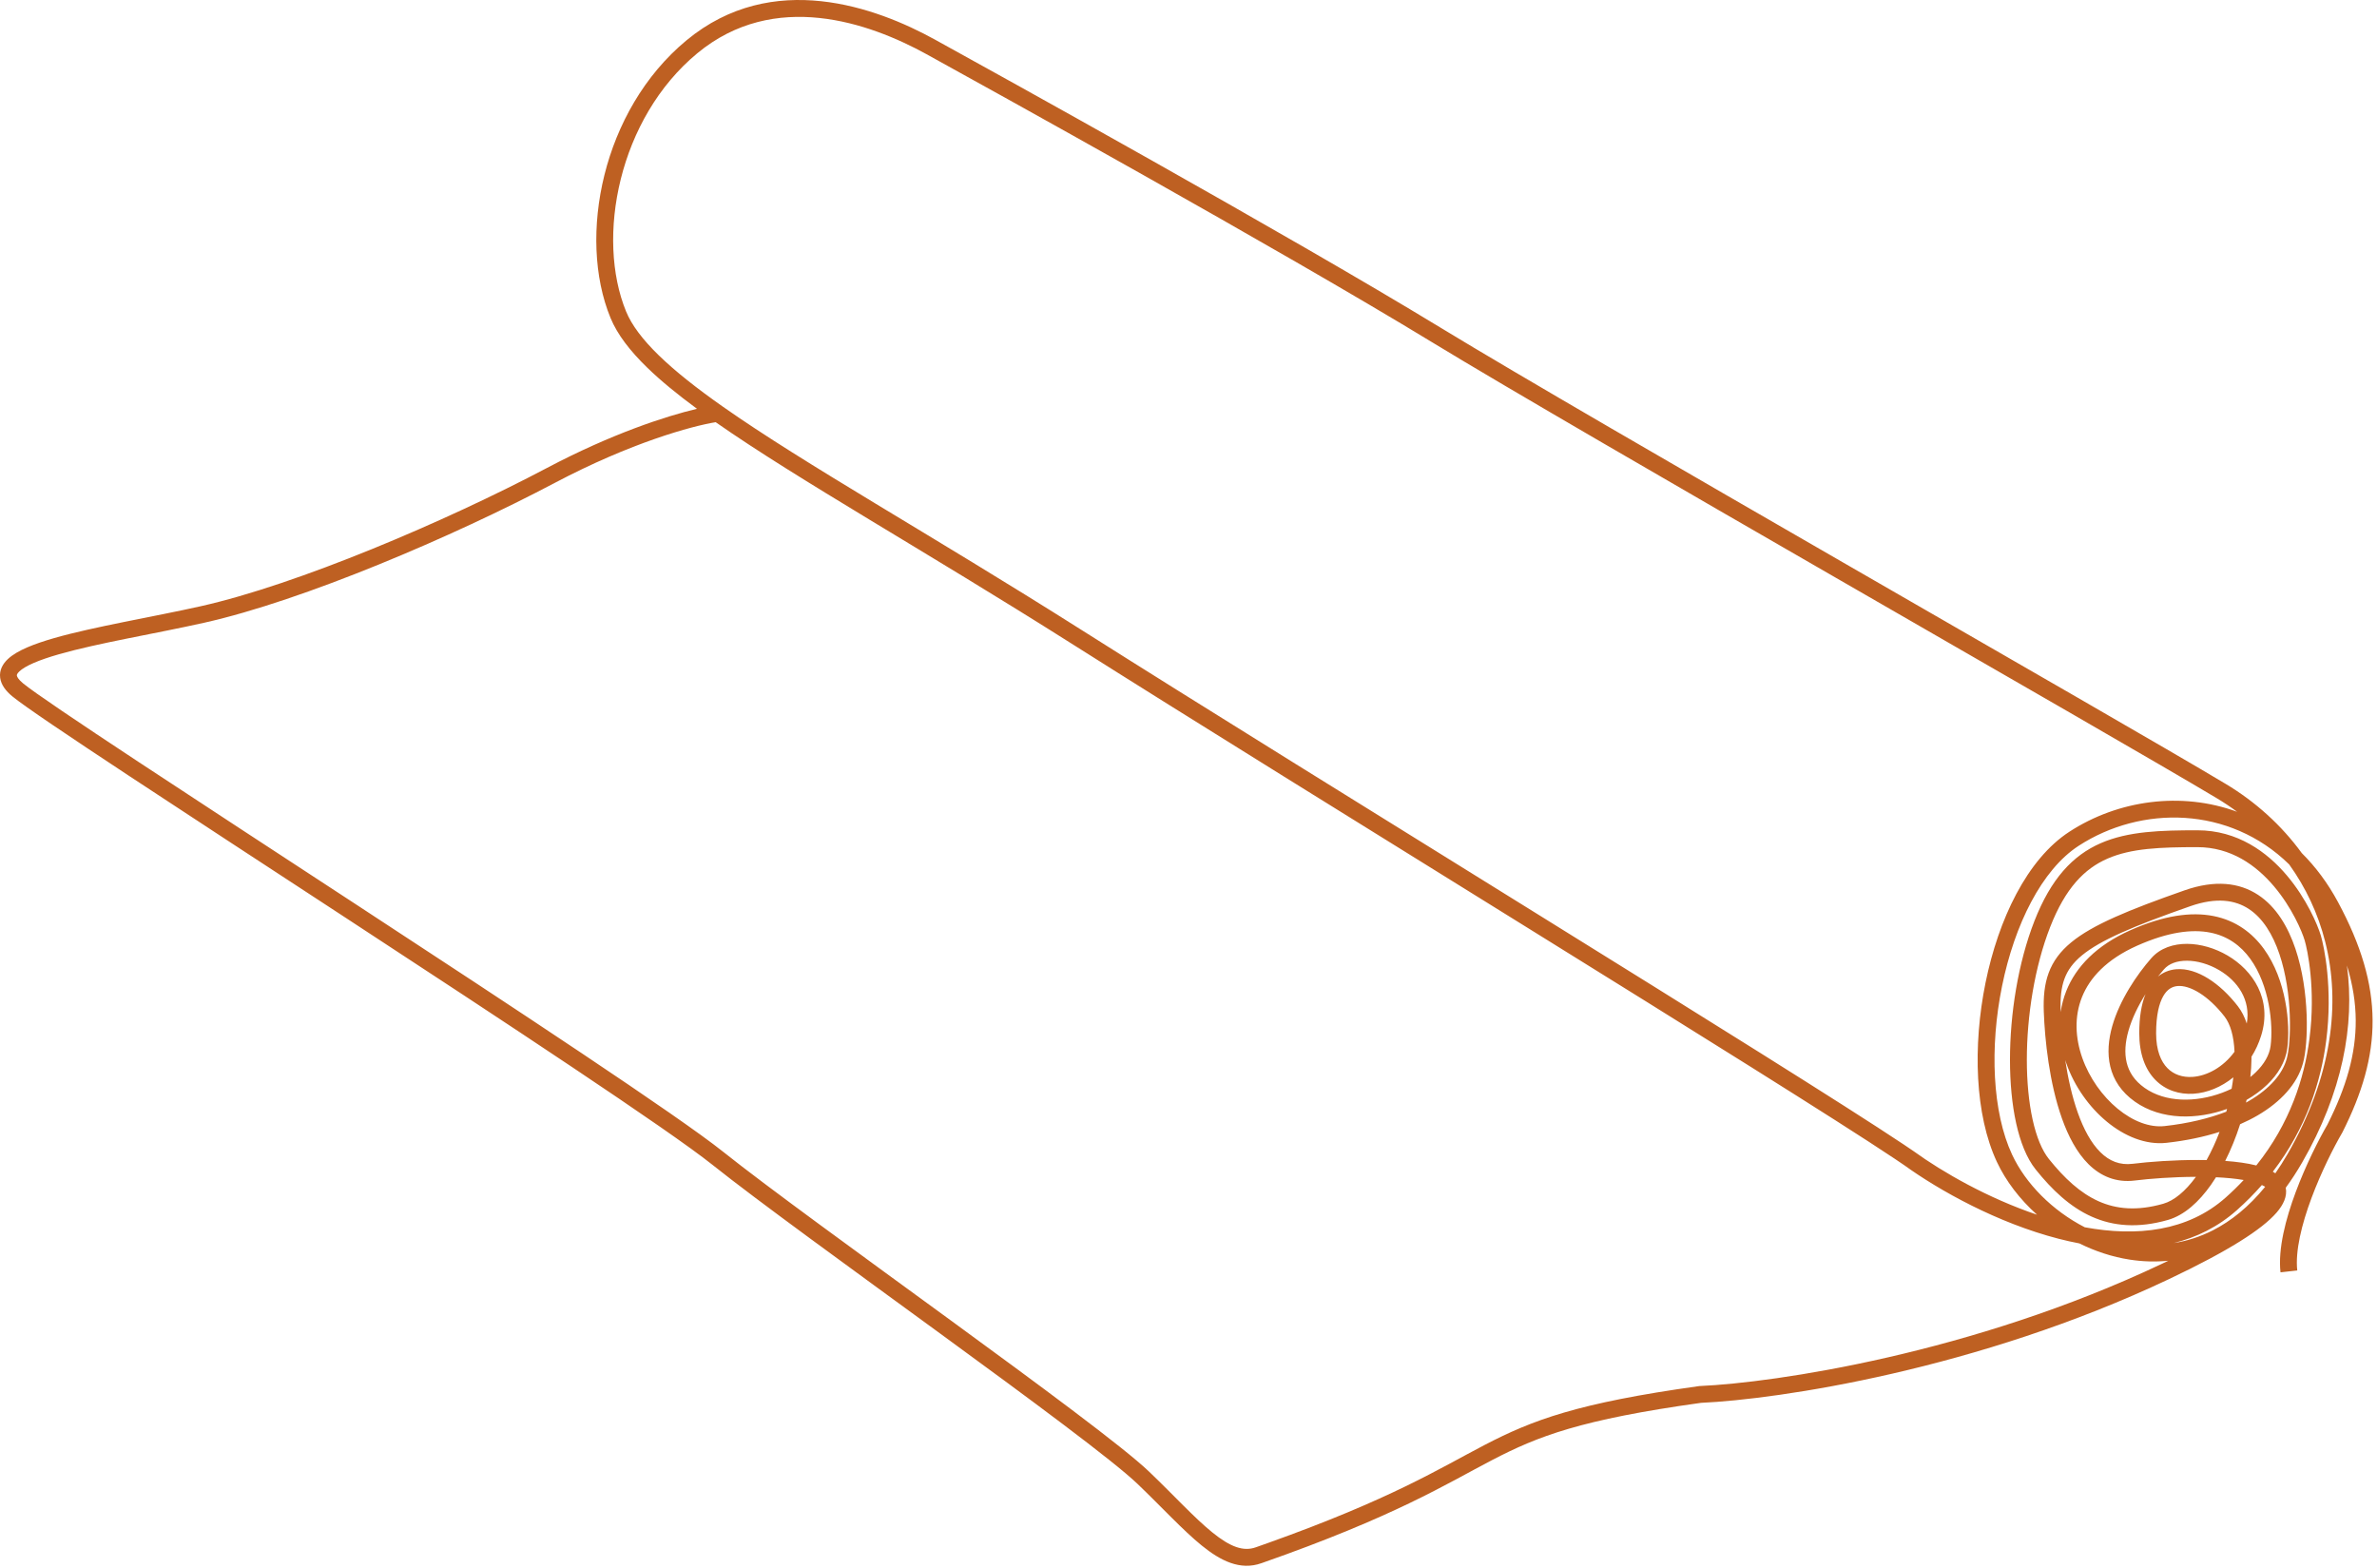 <?xml version="1.0" encoding="UTF-8"?> <svg xmlns="http://www.w3.org/2000/svg" width="423" height="279" viewBox="0 0 423 279" fill="none"><path d="M122.171 7.171C137.471 -5.489 155.999 1.33 166.32 7.013C176.577 12.66 228.987 41.636 256.272 58.255C283.58 74.889 376.465 127.747 396.057 139.478C401.367 142.657 405.994 146.834 409.617 151.801C412.045 154.21 414.229 157.112 416.072 160.538C420.17 168.152 422.171 174.887 422.214 181.524C422.257 188.16 420.343 194.554 416.849 201.48L416.828 201.52L416.806 201.559C415.3 204.145 413.079 208.518 411.345 213.168C409.589 217.878 408.427 222.626 408.81 226.067L405.828 226.399C405.362 222.211 406.753 216.894 408.533 212.12C410.324 207.32 412.604 202.82 414.182 200.103C417.532 193.456 419.253 187.548 419.214 181.543C419.194 178.399 418.689 175.19 417.65 171.796C419.087 182.413 416.85 194.407 409.681 206.85C408.746 208.473 407.77 209.97 406.759 211.348C407.066 212.874 406.325 214.389 405.136 215.763C403.818 217.286 401.668 218.985 398.585 220.909C395.484 222.844 391.359 225.058 386.02 227.588C351.899 243.762 316.377 249.01 302.707 249.622C281.283 252.605 273.679 255.567 265.562 259.789C257.273 264.101 248.323 269.809 224.488 278.152L224.487 278.151C220.684 279.512 217.183 277.71 213.846 275.004C210.514 272.303 206.733 268.17 202.428 264.045C200.292 261.999 195.524 258.235 189.235 253.487C182.974 248.76 175.285 243.115 167.366 237.332C151.553 225.783 134.788 213.657 126.792 207.274C118.901 200.974 89.881 181.87 61.698 163.431C47.633 154.229 33.804 145.209 22.985 138.072C12.216 130.968 4.311 125.655 2.196 123.911C1.067 122.981 0.201 121.891 0.03 120.608C-0.153 119.23 0.515 118.106 1.394 117.28C2.254 116.47 3.462 115.794 4.82 115.206C6.198 114.61 7.836 114.059 9.639 113.542C16.759 111.5 27.22 109.777 35.736 107.869C52.891 104.027 79.3 92.794 97.299 83.285C108.824 77.197 118.475 74.054 124.034 72.743C120.577 70.198 117.597 67.766 115.17 65.408C112.113 62.437 109.855 59.517 108.646 56.575C105.669 49.334 105.332 40.08 107.56 31.141C109.791 22.188 114.629 13.413 122.171 7.171ZM127.359 75.125C123.19 75.798 112.352 78.726 98.7 85.938C80.6 95.5 53.922 106.87 36.393 110.797C27.567 112.774 17.502 114.408 10.466 116.426C8.73 116.924 7.227 117.433 6.012 117.959C4.776 118.494 3.937 119.005 3.448 119.465C2.978 119.908 2.994 120.136 3.004 120.212C3.027 120.383 3.2 120.85 4.105 121.596C6.06 123.208 13.773 128.401 24.637 135.568C35.45 142.701 49.27 151.714 63.341 160.92C91.43 179.298 120.629 198.514 128.664 204.929C136.594 211.26 153.275 223.326 169.136 234.91C177.055 240.693 184.761 246.35 191.042 251.092C197.294 255.813 202.215 259.687 204.503 261.879C209.046 266.231 212.52 270.067 215.736 272.674C218.942 275.274 221.276 276.118 223.485 275.324L223.497 275.32L225.665 274.553C247.633 266.714 256.092 261.334 264.177 257.128C272.686 252.702 280.647 249.661 302.355 246.643L302.425 246.633L302.495 246.63C315.782 246.049 350.971 240.881 384.735 224.877C385.116 224.697 385.489 224.514 385.857 224.337C383.542 224.568 381.241 224.486 378.997 224.138C375.866 223.652 372.842 222.646 370.035 221.253C368.81 221.019 367.591 220.747 366.384 220.436C355.438 217.619 345.092 211.829 338.873 207.338L337.08 206.126C316.477 192.376 232.863 141.211 190.63 114.486C164.407 97.892 142.064 85.393 127.359 75.125ZM402.512 210.866C401.172 212.393 399.691 213.892 398.051 215.347C394.686 218.332 390.874 220.189 386.84 221.189C389.176 220.823 391.514 220.088 393.803 218.919C397.014 217.28 400.169 214.769 403.102 211.174C402.942 211.075 402.748 210.971 402.512 210.866ZM407.369 153.813C396.72 143.387 381.055 143.273 369.913 150.5C363.345 154.761 358.507 164.507 356.278 175.454C354.056 186.363 354.54 197.921 358.069 205.466C360.478 210.617 365.21 215.412 371.003 218.385C380.24 220.075 389.278 219.12 396.061 213.103C397.213 212.08 398.282 211.034 399.275 209.972C397.826 209.722 396.146 209.564 394.35 209.48C394.058 209.944 393.761 210.396 393.453 210.83C391.343 213.814 388.747 216.236 385.788 217.079C380.534 218.578 376.096 218.226 372.198 216.476C368.348 214.747 365.161 211.714 362.264 208.1C360.642 206.077 359.515 203.173 358.784 199.864C358.048 196.528 357.687 192.652 357.687 188.576C357.687 180.434 359.126 171.326 362.037 163.881C364.972 156.377 368.835 152.216 373.85 150.03C378.738 147.899 384.538 147.742 391.039 147.742C398.185 147.742 403.433 151.609 406.96 155.778C410.475 159.932 412.423 164.537 413.003 166.468C413.586 168.407 415.164 175.86 413.96 185.192C413.033 192.383 410.447 200.721 404.463 208.493C404.616 208.581 404.766 208.674 404.911 208.773C405.653 207.711 406.378 206.572 407.081 205.352C415.051 191.52 416.552 178.498 413.784 167.577C412.503 162.521 410.298 157.89 407.369 153.813ZM164.873 9.641C154.668 4.022 137.805 -1.873 124.084 9.482C117.116 15.248 112.575 23.425 110.471 31.867C108.364 40.321 108.735 48.903 111.42 55.435C112.408 57.839 114.346 60.423 117.261 63.256C120.167 66.08 123.97 69.08 128.591 72.329C143.233 82.623 165.476 95.018 192.235 111.951C234.344 138.597 318.108 189.858 338.772 203.649L340.57 204.865L340.586 204.875L340.601 204.886C345.708 208.579 353.738 213.189 362.501 216.148C359.422 213.39 356.946 210.147 355.351 206.737C351.447 198.389 351.047 186.108 353.338 174.856C355.621 163.642 360.692 152.905 368.28 147.983C376.931 142.372 388.144 140.797 398.111 144.451C396.956 143.596 395.756 142.795 394.516 142.052C375.177 130.473 281.905 77.382 254.71 60.817C227.492 44.238 175.144 15.296 164.873 9.641ZM391.039 150.742C384.445 150.742 379.274 150.937 375.049 152.78C370.951 154.566 367.559 157.999 364.831 164.974C362.08 172.009 360.687 180.736 360.687 188.576C360.687 192.489 361.035 196.141 361.714 199.217C362.399 202.32 363.395 204.714 364.605 206.223C367.37 209.672 370.199 212.29 373.427 213.74C376.607 215.168 380.31 215.522 384.965 214.195C386.885 213.647 388.895 211.985 390.779 209.407C386.655 209.419 382.551 209.732 379.9 210.063C376.548 210.481 373.806 209.275 371.664 207.158C369.573 205.089 368.051 202.157 366.932 199.011C364.69 192.71 363.884 185.03 363.704 180.021C363.612 177.451 363.812 175.18 364.57 173.124C365.339 171.041 366.642 169.284 368.586 167.684C372.368 164.57 378.743 161.934 388.775 158.421C394.156 156.537 398.49 157.036 401.838 159.234C405.11 161.381 407.184 164.985 408.475 168.803C409.773 172.643 410.341 176.879 410.478 180.54C410.613 184.172 410.329 187.394 409.826 189.199C408.802 192.877 405.893 196.064 401.749 198.48C400.784 199.042 399.744 199.564 398.637 200.047C398.63 200.069 398.624 200.092 398.617 200.114C397.902 202.346 397.015 204.539 395.988 206.572C397.992 206.717 399.898 206.971 401.519 207.38C407.528 199.895 410.083 191.799 410.985 184.808C412.127 175.952 410.609 168.925 410.13 167.331C409.649 165.73 407.879 161.507 404.67 157.715C401.473 153.937 396.989 150.742 391.039 150.742ZM367.517 188.622C367.997 191.788 368.716 195.077 369.758 198.006C370.806 200.952 372.138 203.406 373.774 205.024C375.359 206.592 377.218 207.374 379.529 207.085C382.419 206.725 386.907 206.39 391.355 206.407C391.793 206.408 392.233 206.413 392.673 206.422C393.532 204.874 394.311 203.181 394.985 201.411C392.152 202.308 388.988 202.973 385.542 203.355C381.821 203.767 378.045 202.164 374.928 199.594C371.794 197.01 369.167 193.329 367.727 189.252C367.653 189.044 367.584 188.833 367.517 188.622ZM393.315 165.944C390.128 165.316 385.894 165.79 380.324 168.27C374.861 170.702 371.867 173.998 370.495 177.438C369.115 180.899 369.3 184.699 370.556 188.252C371.814 191.813 374.12 195.041 376.836 197.28C379.569 199.533 382.562 200.666 385.211 200.372C389.402 199.908 393.084 199.013 396.178 197.817C396.225 197.652 396.27 197.487 396.315 197.322C391.072 199.223 384.657 199.38 379.91 196.025C377.499 194.32 376.109 192.16 375.535 189.771C374.97 187.419 375.218 184.948 375.882 182.604C377.204 177.94 380.275 173.42 382.833 170.502C384.444 168.665 386.825 167.937 389.211 167.95C391.605 167.962 394.162 168.71 396.399 170.02C400.873 172.641 404.42 177.786 402.38 184.3C401.953 185.665 401.367 186.914 400.662 188.036C400.663 188.17 400.664 188.304 400.662 188.438C400.651 189.479 400.581 190.554 400.459 191.651C400.785 191.388 401.095 191.118 401.385 190.839C402.93 189.353 403.854 187.726 404.063 186.13C404.562 182.312 403.864 175.32 400.443 170.606C398.771 168.302 396.47 166.566 393.315 165.944ZM400.193 161.742C397.79 160.165 394.47 159.605 389.766 161.252C379.625 164.803 373.789 167.287 370.492 170C368.897 171.314 367.944 172.648 367.385 174.162C366.816 175.705 366.617 177.539 366.702 179.913C366.704 179.969 366.707 180.026 366.709 180.082C366.89 178.819 367.217 177.56 367.709 176.327C369.423 172.03 373.066 168.218 379.104 165.53C385.036 162.889 389.916 162.216 393.896 163C397.906 163.791 400.826 166.027 402.87 168.844C406.881 174.371 407.6 182.214 407.037 186.519C406.715 188.984 405.338 191.198 403.466 193C402.403 194.023 401.156 194.937 399.792 195.717C399.758 195.877 399.722 196.037 399.686 196.197C399.872 196.094 400.057 195.993 400.237 195.888C403.968 193.713 406.19 191.072 406.936 188.394C407.318 187.02 407.61 184.15 407.48 180.652C407.351 177.184 406.812 173.252 405.633 169.764C404.446 166.254 402.672 163.369 400.193 161.742ZM380.692 183.852C380.692 181.01 381.07 178.689 381.809 176.888C380.528 178.922 379.404 181.18 378.769 183.422C378.194 185.449 378.044 187.371 378.452 189.07C378.852 190.731 379.807 192.279 381.642 193.576C385.342 196.191 390.701 196.207 395.428 194.453C396.012 194.237 396.58 193.995 397.127 193.732C397.25 193.047 397.352 192.368 397.434 191.7C395.289 193.446 392.78 194.467 390.336 194.619C387.849 194.775 385.387 194.023 383.554 192.153C381.726 190.288 380.692 187.485 380.692 183.852ZM389.195 170.95C387.379 170.94 385.955 171.492 385.089 172.48C384.737 172.881 384.378 173.313 384.017 173.77C384.946 173.014 386.035 172.576 387.234 172.469C389.156 172.297 391.155 172.989 392.99 174.137C394.844 175.297 396.652 176.996 398.242 179.049C398.929 179.937 399.448 180.982 399.826 182.135C400.562 177.936 398.218 174.562 394.882 172.609C393.049 171.535 391.005 170.959 389.195 170.95ZM383.692 183.852C383.692 186.929 384.559 188.894 385.695 190.053C386.826 191.207 388.39 191.735 390.15 191.625C392.728 191.465 395.627 189.916 397.644 187.148C397.528 184.39 396.913 182.232 395.87 180.885C394.452 179.054 392.897 177.618 391.4 176.681C389.884 175.733 388.542 175.364 387.501 175.457C386.547 175.543 385.668 176.026 384.967 177.241C384.228 178.522 383.692 180.63 383.692 183.852Z" fill="#BE6022"></path></svg> 